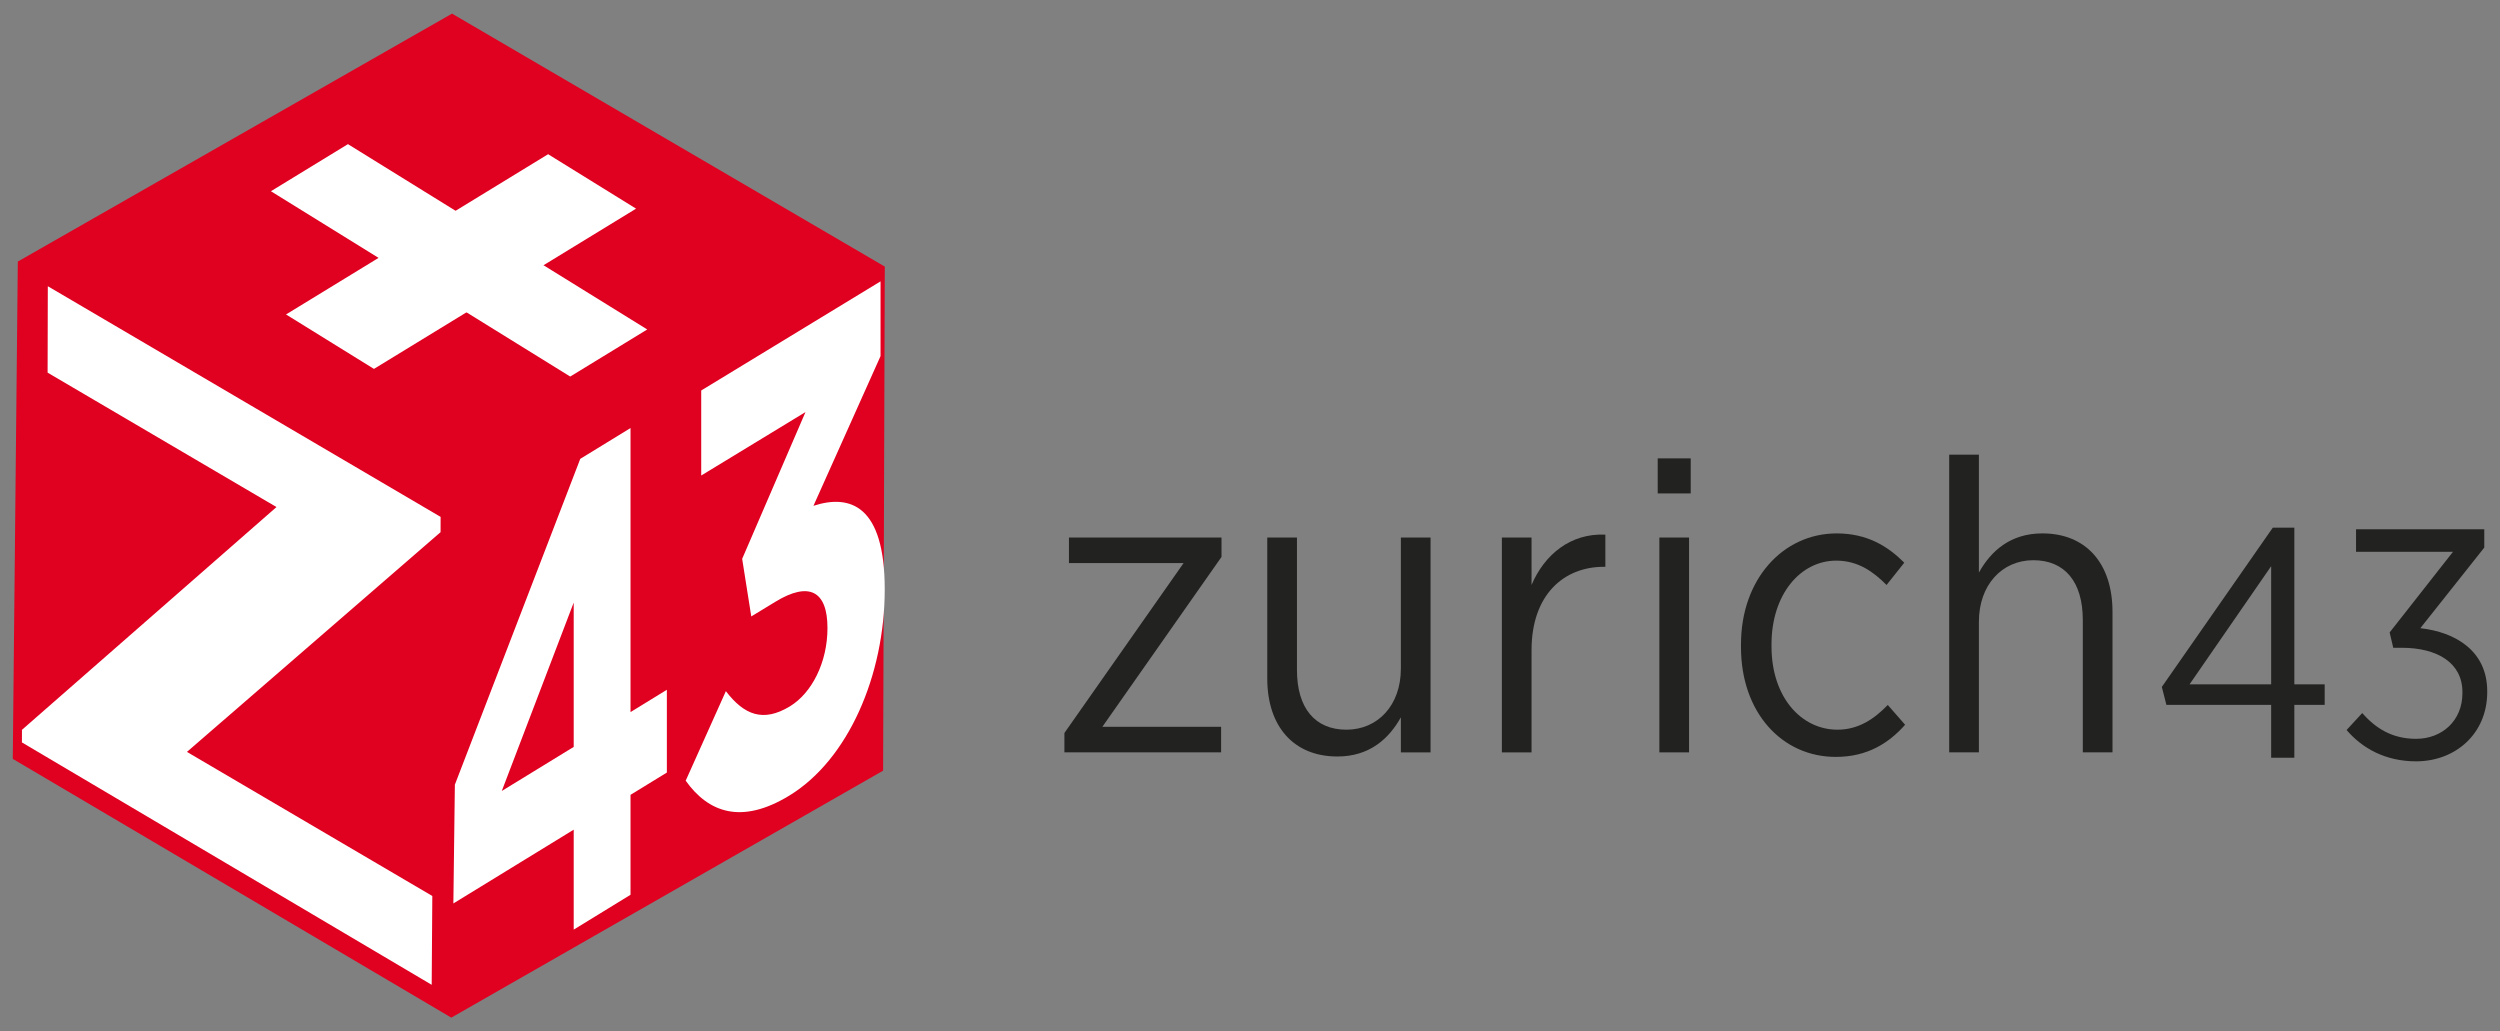 <?xml version="1.0" standalone="no"?>
<!DOCTYPE svg PUBLIC "-//W3C//DTD SVG 1.1//EN" "http://www.w3.org/Graphics/SVG/1.1/DTD/svg11.dtd">
<!--Generator: Xara Designer (www.xara.com), SVG filter version: 6.1.0.16-->
<svg stroke-width="0.501" stroke-linejoin="bevel" fill-rule="evenodd" xmlns:xlink="http://www.w3.org/1999/xlink" xmlns="http://www.w3.org/2000/svg" version="1.1" overflow="visible" width="226.772pt" height="93.544pt" viewBox="0 0 226.772 93.544">
 <rect x="0" y="0" width="226.772" height="93.544" fill="#808080" stroke="none"/>
 <defs>
	</defs>
 <g id="Document" fill="none" stroke="black" font-family="Times New Roman" font-size="16" transform="scale(1 -1)">
  <g id="Spread" transform="translate(0 -93.544)">
   <g id="Layer 1">
    <g id="Group" fill-rule="evenodd" stroke-linejoin="miter" stroke="none" stroke-width="0.545" stroke-miterlimit="79.84">
     <path d="M 2.634,68.787 L 40.375,47.019 L 40.375,44.633 L 18.266,25.397 L 39.158,13.125 L 39.498,13.028 L 39.596,3.677 L 1.563,25.884 L 1.806,29.779 L 24.694,47.749 L 3.754,57.342 Z" fill="#ffffff" marker-start="none" marker-end="none"/>
     <path d="M 80.258,69.361 L 80.106,23.639 L 40.937,1.235 L 41.393,46.804 Z M 1.616,69.818 L 41.393,46.804 L 80.258,69.361 L 41.002,92.308 Z M 1.616,69.818 L 1.159,24.707 L 40.937,1.235 L 41.393,46.805 L 1.616,69.818 Z M 39.964,45.272 L 16.958,25.34 L 39.215,12.27 L 39.158,4.213 L 1.989,26.199 L 1.992,27.343 L 25.079,47.55 L 4.318,59.742 L 4.337,67.581 L 39.967,46.658 L 39.964,45.272 Z" fill="#e00020" marker-start="none" marker-end="none"/>
     <path d="M 63.607,50.411 L 63.607,58.124 L 79.873,68.023 L 79.873,61.243 L 73.787,47.663 C 77.088,48.737 80.253,47.74 80.253,40.086 C 80.253,32.312 76.951,24.632 71.586,21.369 C 67.253,18.733 64.262,19.835 62.198,22.728 L 65.843,30.85 C 67.493,28.698 69.214,27.991 71.656,29.475 C 73.649,30.69 75.059,33.476 75.059,36.573 C 75.059,39.963 73.374,40.807 70.348,38.967 L 68.147,37.627 L 67.321,42.852 L 73.065,56.166 L 63.607,50.411 Z" fill="#ffffff" marker-start="none" marker-end="none"/>
     <path d="M 57.696,74.617 L 33.921,60.081 L 25.945,65.02 L 49.719,79.556 Z" fill="#ffffff" marker-start="none" marker-end="none"/>
     <path d="M 31.561,80.469 L 58.71,63.659 L 51.723,59.387 L 24.574,76.198 Z" fill="#ffffff" marker-start="none" marker-end="none"/>
     <path d="M 57.194,28.952 L 57.194,54.717 L 52.635,51.922 L 41.26,22.367 L 41.124,11.593 L 52.04,18.285 L 52.04,9.219 L 57.194,12.379 L 57.194,21.446 L 60.49,23.467 L 60.49,30.976 L 57.194,28.952 Z M 52.04,25.793 L 45.516,21.795 L 52.04,38.885 L 52.04,25.793 Z" fill="#ffffff" marker-start="none" marker-end="none"/>
     <path d="M 96.551,27.056 L 107.361,42.466 L 96.963,42.466 L 96.963,44.785 L 110.802,44.785 L 110.802,43.027 L 99.993,27.617 L 110.765,27.617 L 110.765,25.298 L 96.551,25.298 L 96.551,27.056 Z" fill="#222221" marker-start="none" marker-end="none"/>
     <path d="M 114.952,31.993 L 114.952,44.785 L 117.645,44.785 L 117.645,32.778 C 117.645,29.301 119.29,27.355 122.133,27.355 C 124.976,27.355 127.071,29.562 127.071,32.89 L 127.071,44.784 L 129.764,44.784 L 129.764,25.297 L 127.071,25.297 L 127.071,28.477 C 125.986,26.532 124.228,24.923 121.31,24.923 C 117.345,24.924 114.952,27.654 114.952,31.993 Z" fill="#222221" marker-start="none" marker-end="none"/>
     <path d="M 136.232,44.785 L 138.925,44.785 L 138.925,40.483 C 140.085,43.214 142.441,45.196 145.621,45.047 L 145.621,42.129 L 145.471,42.129 C 141.843,42.129 138.925,39.586 138.925,34.573 L 138.925,25.297 L 136.232,25.297 L 136.232,44.785 Z" fill="#222221" marker-start="none" marker-end="none"/>
     <path d="M 150.369,51.966 L 153.362,51.966 L 153.362,48.786 L 150.369,48.786 L 150.369,51.966 Z M 150.519,44.785 L 153.212,44.785 L 153.212,25.298 L 150.519,25.298 L 150.519,44.785 Z" fill="#222221" marker-start="none" marker-end="none"/>
     <path d="M 157.923,34.835 L 157.923,35.097 C 157.923,41.007 161.738,45.159 166.601,45.159 C 169.368,45.159 171.239,43.999 172.735,42.503 L 171.127,40.482 C 169.967,41.642 168.584,42.69 166.564,42.69 C 163.309,42.69 160.691,39.622 160.691,35.096 L 160.691,34.909 C 160.691,30.309 163.384,27.355 166.676,27.355 C 168.584,27.355 170.005,28.327 171.239,29.598 L 172.81,27.802 C 171.352,26.157 169.407,24.886 166.526,24.886 C 161.626,24.886 157.923,28.926 157.923,34.835 Z" fill="#222221" marker-start="none" marker-end="none"/>
     <path d="M 176.81,52.303 L 179.504,52.303 L 179.504,41.606 C 180.588,43.551 182.346,45.16 185.264,45.16 C 189.228,45.16 191.622,42.429 191.622,38.053 L 191.622,25.298 L 188.928,25.298 L 188.928,37.305 C 188.928,40.783 187.284,42.728 184.44,42.728 C 181.598,42.728 179.504,40.483 179.504,37.155 L 179.504,25.298 L 176.81,25.298 L 176.81,52.303 Z" fill="#222221" marker-start="none" marker-end="none"/>
     <path d="M 206.014,29.605 L 196.511,29.605 L 196.097,31.234 L 206.162,45.679 L 208.116,45.679 L 208.116,31.471 L 210.869,31.471 L 210.869,29.605 L 208.116,29.605 L 208.116,24.81 L 206.014,24.81 L 206.014,29.605 Z M 206.014,31.471 L 206.014,42.187 L 198.613,31.471 L 206.014,31.471 Z" fill="#222221" marker-start="none" marker-end="none"/>
     <path d="M 212.856,27.325 L 214.276,28.865 C 215.519,27.444 217.029,26.526 219.161,26.526 C 221.499,26.526 223.364,28.154 223.364,30.67 L 223.364,30.76 C 223.364,33.424 221.084,34.785 217.858,34.785 L 217.088,34.785 L 216.762,36.177 L 222.505,43.489 L 213.713,43.489 L 213.713,45.532 L 225.347,45.532 L 225.347,43.875 L 219.545,36.562 C 222.742,36.206 225.613,34.49 225.613,30.848 L 225.613,30.76 C 225.613,27 222.742,24.484 219.16,24.484 C 216.377,24.484 214.276,25.668 212.856,27.325 Z" fill="#222221" marker-start="none" marker-end="none"/>
    </g>
   </g>
  </g>
 </g>
</svg>
